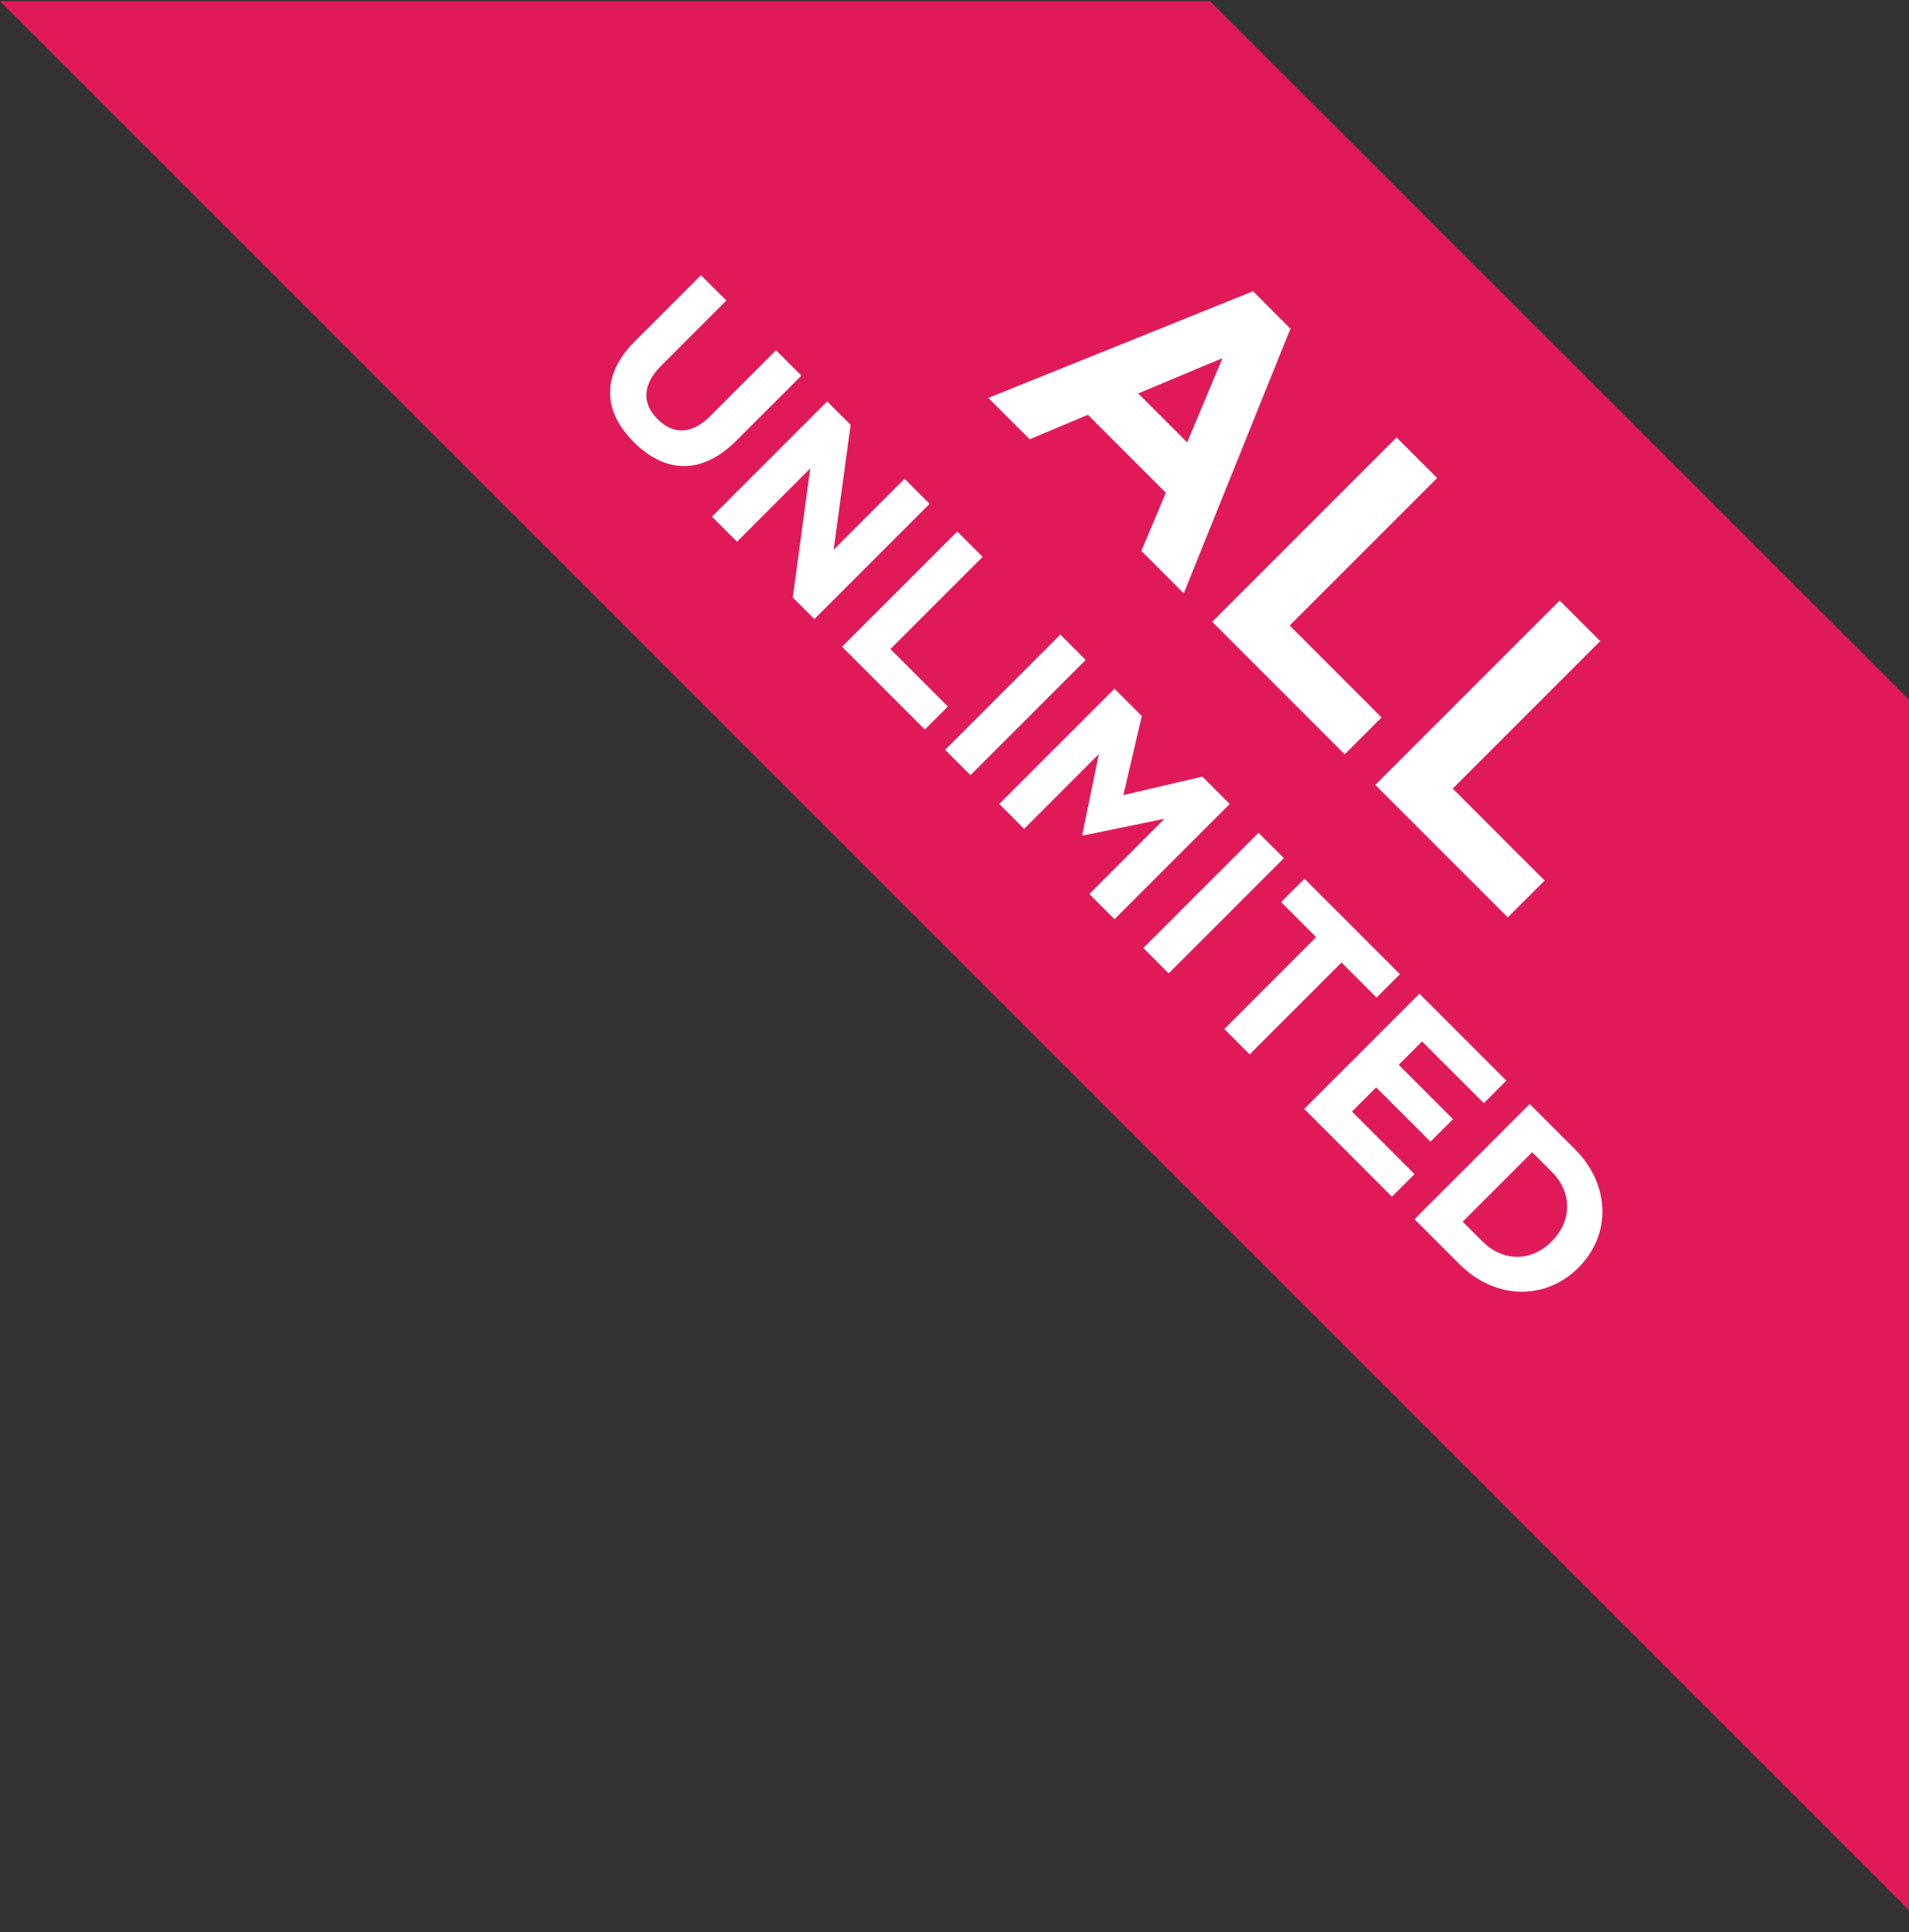 <svg width="82" height="83" viewBox="0 0 82 83" fill="none" xmlns="http://www.w3.org/2000/svg">
<rect x="0" y="0" width="82" height="83" fill="#333333" stroke="none"/>
<path d="M51.972 0.051H0L82 82.051V30.051L51.972 0.051Z" fill="#E01A59"/>
<path d="M42.453 17.092L53.824 12.51L55.43 14.116L50.848 25.486L49.026 23.665L50.079 21.165L46.73 17.816L44.23 18.868L42.453 17.092ZM48.891 16.899L50.995 19.004L52.511 15.383L48.891 16.899ZM52.07 26.709L59.99 18.789L61.732 20.532L55.397 26.867L59.345 30.816L57.761 32.4L52.07 26.709ZM59.075 33.714L66.995 25.794L68.737 27.536L62.401 33.872L66.35 37.821L64.766 39.404L59.075 33.714ZM27.225 18.99C25.896 17.66 25.818 16.112 27.282 14.648L30.11 11.82L31.199 12.909L28.399 15.709C27.586 16.522 27.572 17.328 28.243 18C28.915 18.672 29.707 18.672 30.499 17.88L33.335 15.044L34.423 16.133L31.63 18.926C30.131 20.425 28.555 20.319 27.225 18.99ZM30.583 22.192L35.533 17.242L36.537 18.246L35.808 23.613L38.856 20.566L39.931 21.64L34.981 26.59L34.055 25.664L34.804 20.12L31.658 23.267L30.583 22.192ZM36.169 27.778L41.119 22.829L42.208 23.918L38.248 27.877L40.716 30.345L39.726 31.335L36.169 27.778ZM40.597 32.206L45.547 27.256L46.636 28.345L41.686 33.295L40.597 32.206ZM42.923 34.532L47.873 29.582L49.046 30.756L48.254 34.15L51.648 33.358L52.822 34.532L47.873 39.482L46.791 38.4L50.022 35.168L46.515 35.889L46.487 35.861L47.201 32.389L43.99 35.6L42.923 34.532ZM49.111 40.72L54.061 35.77L55.15 36.859L50.2 41.809L49.111 40.72ZM52.59 44.199L56.535 40.253L55.029 38.747L56.033 37.743L60.135 41.844L59.13 42.848L57.624 41.342L53.679 45.288L52.59 44.199ZM56.022 47.631L60.972 42.681L64.706 46.415L63.737 47.384L61.085 44.732L60.081 45.736L62.414 48.07L61.446 49.038L59.112 46.705L58.073 47.744L60.76 50.431L59.791 51.4L56.022 47.631ZM60.759 52.368L65.709 47.419L67.639 49.349C69.195 50.905 69.202 53.047 67.809 54.44L67.795 54.454C66.402 55.847 64.245 55.854 62.69 54.299L60.759 52.368ZM66.656 50.332L65.815 49.49L62.831 52.474L63.672 53.316C64.556 54.2 65.766 54.207 66.642 53.33L66.656 53.316C67.533 52.439 67.54 51.216 66.656 50.332Z" fill="white"/>
</svg>
